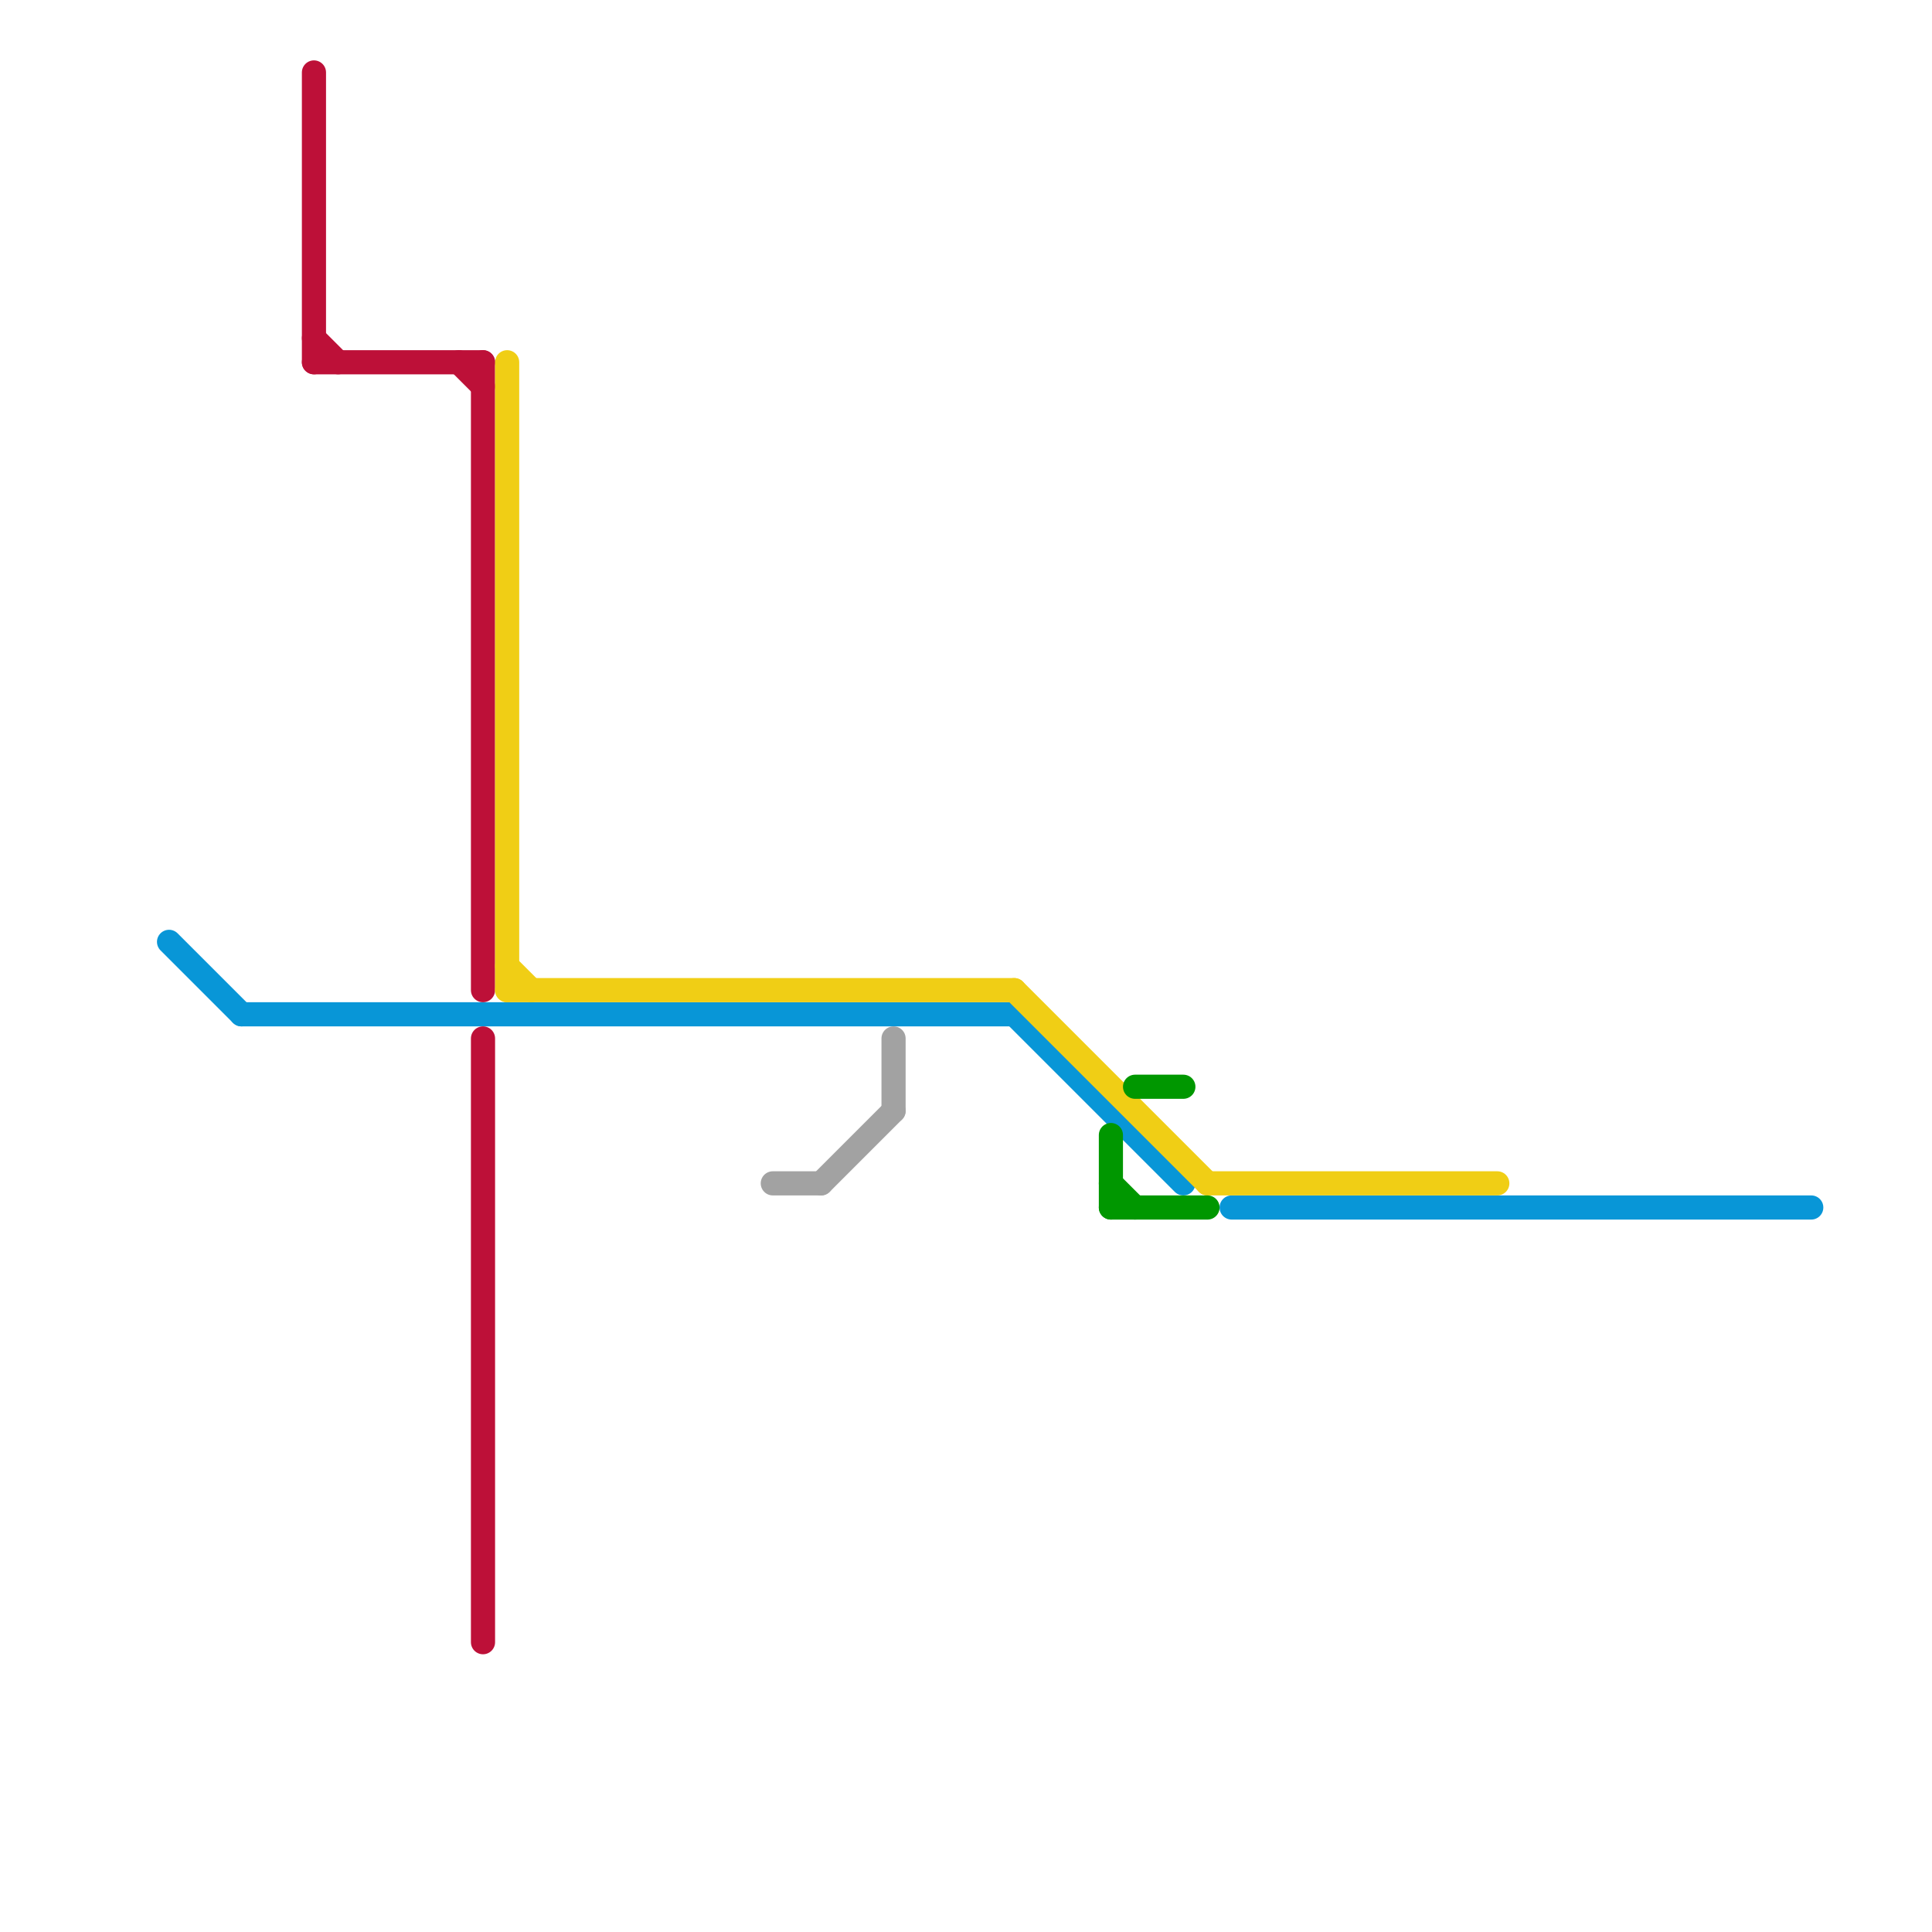 
<svg version="1.1" xmlns="http://www.w3.org/2000/svg" viewBox="0 0 80 80">
<style>text { font: 1px Helvetica; font-weight: 600; white-space: pre; dominant-baseline: central; } line { stroke-width: 1; fill: none; stroke-linecap: round; stroke-linejoin: round; } .c0 { stroke: #0896d7 } .c1 { stroke: #bd1038 } .c2 { stroke: #f0ce15 } .c3 { stroke: #a2a2a2 } .c4 { stroke: #009700 }</style><defs><g id="wm-xf"><circle r="1.2" fill="#000"/><circle r="0.9" fill="#fff"/><circle r="0.6" fill="#000"/><circle r="0.3" fill="#fff"/></g><g id="wm"><circle r="0.6" fill="#000"/><circle r="0.3" fill="#fff"/></g></defs><line class="c0" x1="7" y1="39" x2="10" y2="42"/><line class="c0" x1="10" y1="42" x2="42" y2="42"/><line class="c0" x1="42" y1="42" x2="49" y2="49"/><line class="c0" x1="51" y1="50" x2="75" y2="50"/><line class="c1" x1="13" y1="3" x2="13" y2="15"/><line class="c1" x1="20" y1="15" x2="20" y2="41"/><line class="c1" x1="20" y1="43" x2="20" y2="68"/><line class="c1" x1="13" y1="14" x2="14" y2="15"/><line class="c1" x1="19" y1="15" x2="20" y2="16"/><line class="c1" x1="13" y1="15" x2="20" y2="15"/><line class="c2" x1="42" y1="41" x2="50" y2="49"/><line class="c2" x1="21" y1="40" x2="22" y2="41"/><line class="c2" x1="21" y1="15" x2="21" y2="41"/><line class="c2" x1="21" y1="41" x2="42" y2="41"/><line class="c2" x1="50" y1="49" x2="62" y2="49"/><line class="c3" x1="37" y1="43" x2="37" y2="46"/><line class="c3" x1="34" y1="49" x2="37" y2="46"/><line class="c3" x1="32" y1="49" x2="34" y2="49"/><line class="c4" x1="46" y1="47" x2="46" y2="50"/><line class="c4" x1="47" y1="45" x2="49" y2="45"/><line class="c4" x1="46" y1="49" x2="47" y2="50"/><line class="c4" x1="46" y1="50" x2="50" y2="50"/>
</svg>
